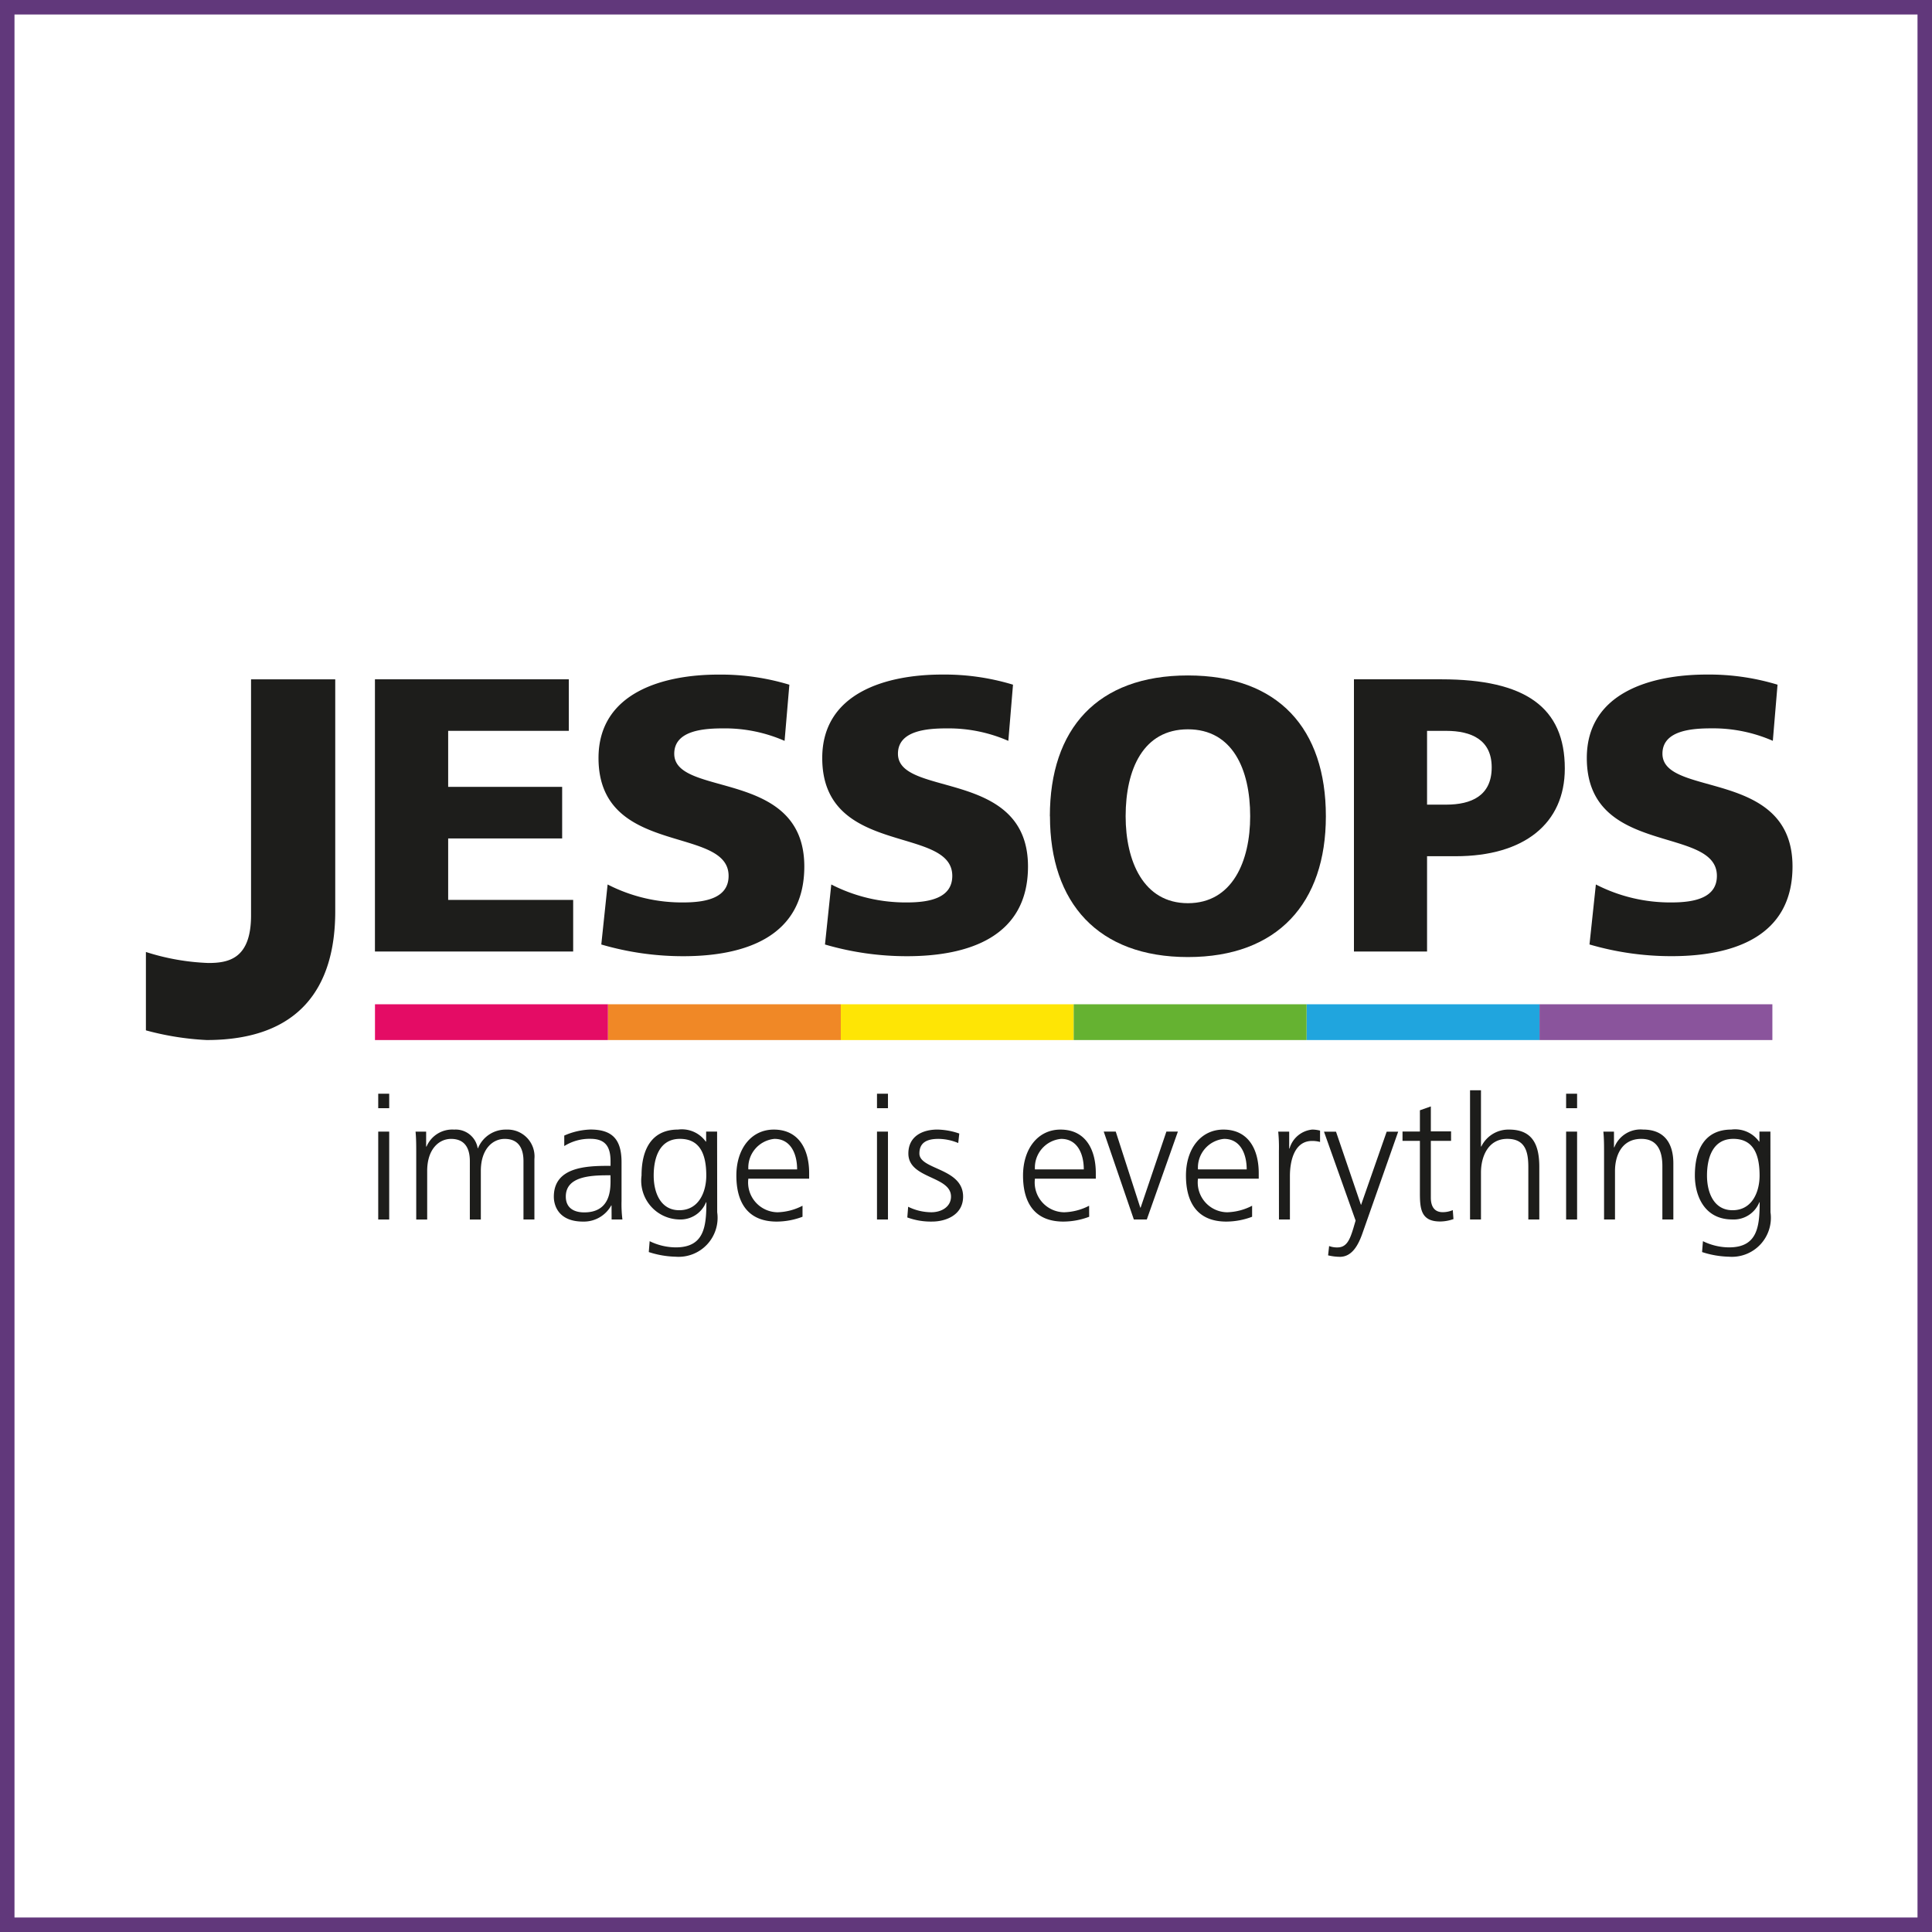 <svg xmlns="http://www.w3.org/2000/svg" width="100" height="100" viewBox="0 0 100 100"><g transform="translate(-0.101 -0.102)"><g transform="translate(0.101 0.102)" fill="#fff" stroke="#61387b" stroke-width="0.75"><rect width="100" height="100" stroke="none"></rect><rect x="0.375" y="0.375" width="99.25" height="99.25" fill="none"></rect></g><g transform="translate(7.653 35.019)"><path d="M0,14.485a11.944,11.944,0,0,0,3.233.57c1.052,0,2.209-.219,2.209-2.465V.373H9.8v12.01c0,3.947-1.862,6.66-6.653,6.66A14.632,14.632,0,0,1,0,18.542Z" transform="translate(0 -0.128)" fill="#1d1d1b" fill-rule="evenodd"></path><path d="M18.04.371V14.46H28.3V11.789h-6.47V8.608h5.9V5.938h-5.9v-2.9h6.245V.371Z" transform="translate(-6.185 -0.127)" fill="#1d1d1b" fill-rule="evenodd"></path><path d="M36.119,10.863a8.407,8.407,0,0,0,3.917.93c1.2,0,2.345-.243,2.345-1.375,0-2.626-6.733-.971-6.733-6.1C35.649.928,39,0,41.852,0a12.218,12.218,0,0,1,3.674.524L45.279,3.43a7.7,7.7,0,0,0-3.162-.646c-.959,0-2.549.081-2.549,1.312,0,2.282,6.732.747,6.732,5.837,0,3.655-3.1,4.643-6.264,4.643a15.065,15.065,0,0,1-4.244-.606Z" transform="translate(-12.221 0)" fill="#1d1d1b" fill-rule="evenodd"></path><path d="M53.736,10.863a8.417,8.417,0,0,0,3.919.93c1.2,0,2.344-.243,2.344-1.375,0-2.626-6.731-.971-6.731-6.1,0-3.391,3.347-4.32,6.2-4.32a12.194,12.194,0,0,1,3.674.524L62.9,3.43a7.722,7.722,0,0,0-3.164-.646c-.959,0-2.549.081-2.549,1.312,0,2.282,6.731.747,6.731,5.837,0,3.655-3.1,4.643-6.263,4.643a15.079,15.079,0,0,1-4.245-.606Z" transform="translate(-18.261 0)" fill="#1d1d1b" fill-rule="evenodd"></path><path d="M75.122,7.355c0-2.445.919-4.5,3.223-4.5s3.223,2.06,3.223,4.5c0,2.322-.917,4.5-3.223,4.5s-3.223-2.182-3.223-4.5m-3.917,0c0,4.485,2.489,7.288,7.14,7.288s7.141-2.8,7.141-7.288c0-4.524-2.449-7.288-7.141-7.288S71.2,2.831,71.2,7.355" transform="translate(-24.411 -0.023)" fill="#1d1d1b" fill-rule="evenodd"></path><path d="M98.93,3.039h.985c1.313,0,2.361.463,2.361,1.889,0,1.468-1.048,1.93-2.361,1.93H98.93ZM95.146,14.461H98.93V9.528h1.478c3.557,0,5.652-1.7,5.652-4.538,0-3.164-2.035-4.619-6.391-4.619H95.146Z" transform="translate(-32.618 -0.127)" fill="#1d1d1b" fill-rule="evenodd"></path><path d="M113.957,10.863a8.42,8.42,0,0,0,3.919.93c1.2,0,2.345-.243,2.345-1.375,0-2.626-6.733-.971-6.733-6.1,0-3.391,3.346-4.32,6.2-4.32a12.191,12.191,0,0,1,3.672.524l-.244,2.906a7.715,7.715,0,0,0-3.164-.646c-.959,0-2.549.081-2.549,1.312,0,2.282,6.732.747,6.732,5.837,0,3.655-3.1,4.643-6.263,4.643a15.069,15.069,0,0,1-4.245-.606Z" transform="translate(-38.907 0)" fill="#1d1d1b" fill-rule="evenodd"></path><path d="M54.73,27.818H66.785V25.965H54.73Z" transform="translate(-18.763 -8.901)" fill="#fee505" fill-rule="evenodd"></path><path d="M36.387,27.817H48.442V25.965H36.387Z" transform="translate(-12.474 -8.901)" fill="#f08826" fill-rule="evenodd"></path><path d="M18.042,27.817H30.1V25.965H18.042Z" transform="translate(-6.185 -8.901)" fill="#e40c65" fill-rule="evenodd"></path><path d="M109.76,27.817h12.055V25.965H109.76Z" transform="translate(-37.629 -8.901)" fill="#8a549c" fill-rule="evenodd"></path><path d="M91.417,27.817h12.055V25.965H91.417Z" transform="translate(-31.34 -8.901)" fill="#20a5de" fill-rule="evenodd"></path><path d="M73.073,27.817H85.128V25.965H73.073Z" transform="translate(-25.051 -8.901)" fill="#65b231" fill-rule="evenodd"></path><path d="M18.3,33.76h.568v-.749H18.3Zm0,5.761h.568V34.972H18.3Z" transform="translate(-6.275 -11.317)" fill="#1d1d1b" fill-rule="evenodd"></path><path d="M26.824,40.489V37.466c0-.641-.244-1.149-.973-1.149-.622,0-1.234.526-1.234,1.658v2.515h-.569V37.466c0-.641-.242-1.149-.973-1.149-.621,0-1.235.526-1.235,1.658v2.515h-.567V37.012c0-.348,0-.7-.035-1.071h.548v.768l.019.009a1.443,1.443,0,0,1,1.432-.882,1.154,1.154,0,0,1,1.217.961h.018a1.542,1.542,0,0,1,1.468-.961,1.392,1.392,0,0,1,1.45,1.524v3.129Z" transform="translate(-7.281 -12.285)" fill="#1d1d1b" fill-rule="evenodd"></path><path d="M35.114,39.758H35.1a1.619,1.619,0,0,1-1.46.838c-1.306,0-1.513-.875-1.513-1.285,0-1.525,1.64-1.6,2.828-1.6h.108v-.23c0-.777-.278-1.169-1.044-1.169a2.461,2.461,0,0,0-1.352.375v-.543a3.624,3.624,0,0,1,1.352-.313c1.135,0,1.613.509,1.613,1.695v2.007a6.352,6.352,0,0,0,.045.954h-.559ZM35.06,38.2H34.9c-.982,0-2.153.1-2.153,1.1,0,.6.432.82.955.82,1.333,0,1.36-1.151,1.36-1.64Z" transform="translate(-11.013 -12.284)" fill="#1d1d1b" fill-rule="evenodd"></path><path d="M42.956,40.115a2.018,2.018,0,0,1-2.154,2.3,4.788,4.788,0,0,1-1.387-.241l.045-.563a3.114,3.114,0,0,0,1.35.321c1.461,0,1.586-1.051,1.586-2.335h-.018a1.425,1.425,0,0,1-1.4.89,2.009,2.009,0,0,1-1.938-2.274c0-1.381.541-2.379,1.893-2.379a1.522,1.522,0,0,1,1.432.623h.019v-.518h.567Zm-1.965-.106c1.028,0,1.4-.965,1.4-1.794,0-1.1-.325-1.9-1.362-1.9-1.081,0-1.36,1.015-1.36,1.9S40.027,40.009,40.992,40.009Z" transform="translate(-13.386 -12.285)" fill="#1d1d1b" fill-rule="evenodd"></path><path d="M49.929,40.347a3.808,3.808,0,0,1-1.334.25c-1.523,0-2.09-1.017-2.09-2.382,0-1.391.774-2.38,1.937-2.38,1.3,0,1.83,1.033,1.83,2.255v.286H47.125a1.543,1.543,0,0,0,1.515,1.739,2.983,2.983,0,0,0,1.289-.338Zm-.279-2.452c0-.794-.325-1.579-1.172-1.579a1.493,1.493,0,0,0-1.352,1.579Z" transform="translate(-15.943 -12.285)" fill="#1d1d1b" fill-rule="evenodd"></path><path d="M57.581,33.76h.568v-.749h-.568Zm0,5.761h.568V34.972h-.568Z" transform="translate(-19.74 -11.317)" fill="#1d1d1b" fill-rule="evenodd"></path><path d="M60.007,39.829a2.732,2.732,0,0,0,1.2.285c.54,0,1.018-.293,1.018-.811,0-1.08-2.207-.909-2.207-2.229,0-.9.739-1.24,1.5-1.24a3.658,3.658,0,0,1,1.135.206l-.054.491a2.706,2.706,0,0,0-1.018-.215c-.586,0-.992.177-.992.758,0,.847,2.262.74,2.262,2.229,0,.963-.91,1.293-1.6,1.293a3.51,3.51,0,0,1-1.288-.214Z" transform="translate(-20.553 -12.285)" fill="#1d1d1b" fill-rule="evenodd"></path><path d="M72.508,40.347a3.8,3.8,0,0,1-1.334.25c-1.523,0-2.09-1.017-2.09-2.382,0-1.391.775-2.38,1.937-2.38,1.3,0,1.83,1.033,1.83,2.255v.286H69.7a1.543,1.543,0,0,0,1.515,1.739,2.983,2.983,0,0,0,1.289-.338Zm-.279-2.452c0-.794-.325-1.579-1.172-1.579A1.493,1.493,0,0,0,69.7,37.895Z" transform="translate(-23.684 -12.285)" fill="#1d1d1b" fill-rule="evenodd"></path><path d="M77.67,40.544H77l-1.559-4.549h.622l1.27,3.935h.018l1.333-3.935h.595Z" transform="translate(-25.864 -12.34)" fill="#1d1d1b" fill-rule="evenodd"></path><path d="M85.339,40.347a3.8,3.8,0,0,1-1.333.25c-1.523,0-2.091-1.017-2.091-2.382,0-1.391.775-2.38,1.937-2.38,1.3,0,1.83,1.033,1.83,2.255v.286H82.537a1.542,1.542,0,0,0,1.513,1.739,2.973,2.973,0,0,0,1.289-.338Zm-.28-2.452c0-.794-.323-1.579-1.17-1.579a1.493,1.493,0,0,0-1.352,1.579Z" transform="translate(-28.082 -12.285)" fill="#1d1d1b" fill-rule="evenodd"></path><path d="M89.218,36.957a8.094,8.094,0,0,0-.036-1.017h.568v.875h.018a1.358,1.358,0,0,1,1.18-.982,1.74,1.74,0,0,1,.4.054v.588a1.54,1.54,0,0,0-.415-.053c-.9,0-1.145,1-1.145,1.818v2.247h-.567Z" transform="translate(-30.574 -12.284)" fill="#1d1d1b" fill-rule="evenodd"></path><path d="M94.7,39.786h.008L96.032,36h.595l-1.838,5.227c-.216.625-.541,1.249-1.18,1.249A2.767,2.767,0,0,1,93,42.4l.053-.482a1.169,1.169,0,0,0,.425.072c.486,0,.648-.4.829-.991l.117-.4L92.788,36h.622Z" transform="translate(-31.81 -12.34)" fill="#1d1d1b" fill-rule="evenodd"></path><path d="M101.485,35.8h-1.047v2.942c0,.411.154.749.614.749a1.322,1.322,0,0,0,.522-.107l.035.464a2.086,2.086,0,0,1-.693.125c-1.009,0-1.044-.686-1.044-1.515V35.8h-.9v-.483h.9v-1.1l.566-.2v1.292h1.047Z" transform="translate(-33.93 -11.666)" fill="#1d1d1b" fill-rule="evenodd"></path><path d="M104.29,32.74h.566v2.907h.019a1.562,1.562,0,0,1,1.433-.873c1.234,0,1.567.81,1.567,1.934v2.719h-.568v-2.71c0-.785-.152-1.463-1.089-1.463-1.01,0-1.362.945-1.362,1.74v2.434h-.566Z" transform="translate(-35.753 -11.224)" fill="#1d1d1b" fill-rule="evenodd"></path><path d="M111.857,33.76h.568v-.749h-.568Zm0,5.761h.568V34.972h-.568Z" transform="translate(-38.347 -11.317)" fill="#1d1d1b" fill-rule="evenodd"></path><path d="M114.827,37.011c0-.347,0-.7-.036-1.071h.549v.812h.019a1.456,1.456,0,0,1,1.487-.919c1.135,0,1.567.75,1.567,1.748v2.907h-.568V37.725c0-.857-.306-1.41-1.09-1.41-1.037,0-1.362.9-1.362,1.658v2.515h-.566Z" transform="translate(-39.353 -12.284)" fill="#1d1d1b" fill-rule="evenodd"></path><path d="M125.914,40.115a2.018,2.018,0,0,1-2.154,2.3,4.792,4.792,0,0,1-1.387-.241l.045-.563a3.109,3.109,0,0,0,1.35.321c1.46,0,1.586-1.051,1.586-2.335h-.017a1.426,1.426,0,0,1-1.4.89c-1.469,0-1.937-1.265-1.937-2.274,0-1.381.54-2.379,1.891-2.379a1.524,1.524,0,0,1,1.433.623h.018v-.518h.568Zm-1.964-.106c1.027,0,1.4-.965,1.4-1.794,0-1.1-.325-1.9-1.36-1.9-1.082,0-1.362,1.015-1.362,1.9S122.985,40.009,123.949,40.009Z" transform="translate(-41.826 -12.285)" fill="#1d1d1b" fill-rule="evenodd"></path></g></g></svg>